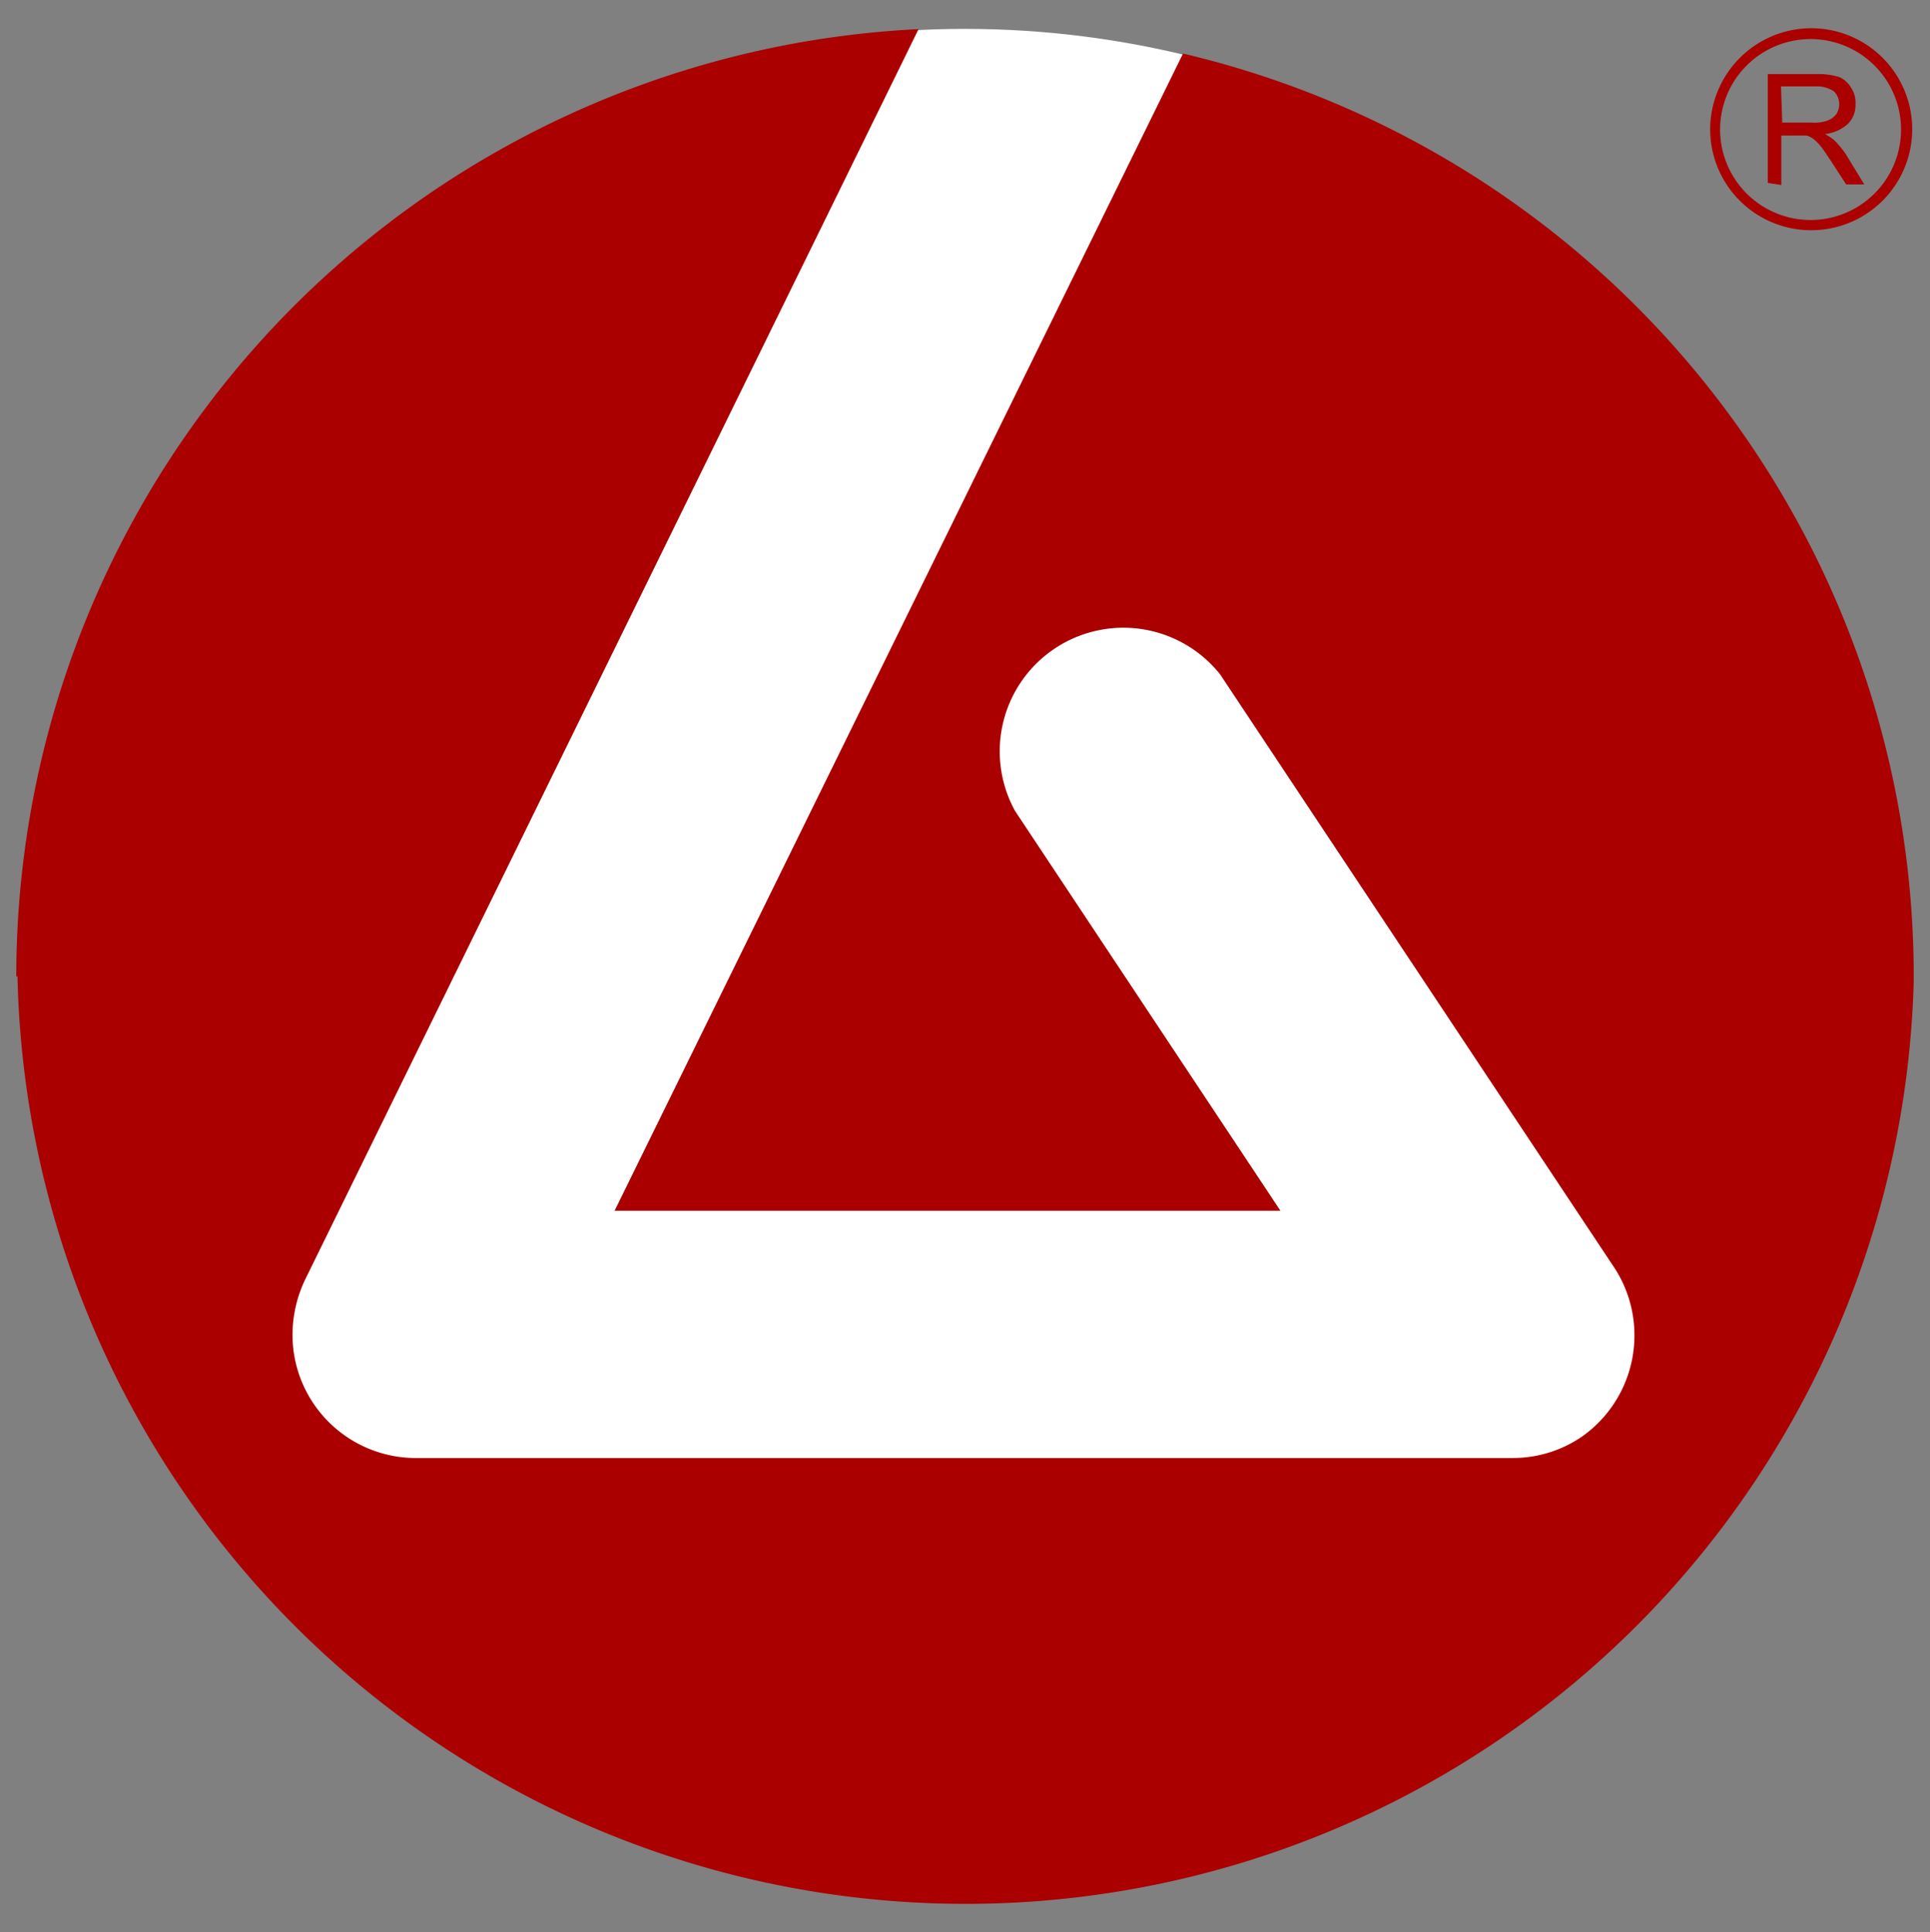 <?xml version="1.0" encoding="UTF-8" standalone="no"?>
<svg
   id="Layer_1"
   data-name="Layer 1"
   viewBox="0 0 64 64.08"
   version="1.1"
   sodipodi:docname="logo-red.svg"
   width="64"
   height="64.08"
   inkscape:version="1.4.2 (ebf0e940d0, 2025-05-08)"
   xmlns:inkscape="http://www.inkscape.org/namespaces/inkscape"
   xmlns:sodipodi="http://sodipodi.sourceforge.net/DTD/sodipodi-0.dtd"
   xmlns="http://www.w3.org/2000/svg"
   xmlns:svg="http://www.w3.org/2000/svg">
  <rect x="0" y="0" width="64" height="64.08" fill="#808080" stroke="none"/>
  <sodipodi:namedview
     id="namedview4"
     pagecolor="#ffffff"
     bordercolor="#000000"
     borderopacity="0.25"
     inkscape:showpageshadow="2"
     inkscape:pageopacity="0.0"
     inkscape:pagecheckerboard="0"
     inkscape:deskcolor="#d1d1d1"
     inkscape:zoom="52.354186"
     inkscape:cx="50.22521"
     inkscape:cy="2.6167917"
     inkscape:window-width="3840"
     inkscape:window-height="2098"
     inkscape:window-x="0"
     inkscape:window-y="0"
     inkscape:window-maximized="1"
     inkscape:current-layer="Layer_1" />
  <defs
     id="defs1">
    <style
       id="style1">
      .cls-1, .cls-2 {
        fill: #fff;
      }

      .cls-2 {
        fill-rule: evenodd;
      }
    </style>
  </defs>
  <circle
     style="opacity:0.999;fill:#ffffff;fill-rule:evenodd;stroke-width:19.316;stroke-linecap:square;paint-order:markers fill stroke"
     id="path1"
     cx="32"
     cy="32.04"
     r="31.082" />
  <g
     id="g4"
     transform="translate(-136.54,0.726)"
     style="fill:#aa0000">
    <path
       class="cls-1"
       d="M 137.12,31.66 A 31.45,31.45 0 0 0 200,31.85 V 31.51 A 31.45,31.45 0 0 0 175.77,1.05 L 156.92,39.43 H 179 l -8.8,-13.26 a 4.1,4.1 0 0 1 6.8,-4.53 l 13,19.57 a 4.11,4.11 0 0 1 -1,5.71 4.05,4.05 0 0 1 -2.29,0.71 h -36.3 a 4.09,4.09 0 0 1 -4.17,-4 v 0 a 4.27,4.27 0 0 1 0.42,-1.92 v 0 L 167,0.24 a 31.46,31.46 0 0 0 -29.92,31.42"
       id="path3"
       style="fill:#aa0000" />
    <path
       class="cls-2"
       d="m 195.64,3.34 h 1 a 1.29,1.29 0 0 0 0.51,-0.07 0.68,0.68 0 0 0 0.29,-0.22 0.63,0.63 0 0 0 0.09,-0.33 0.6,0.6 0 0 0 -0.18,-0.42 1,1 0 0 0 -0.59,-0.16 h -1.16 z m -0.48,2 V 1.73 h 1.63 a 2.32,2.32 0 0 1 0.74,0.1 0.83,0.83 0 0 1 0.39,0.35 0.87,0.87 0 0 1 0.15,0.54 0.88,0.88 0 0 1 -0.25,0.66 1.36,1.36 0 0 1 -0.76,0.34 2.9,2.9 0 0 1 0.29,0.19 3.09,3.09 0 0 1 0.4,0.48 l 0.61,1 h -0.6 l -0.5,-0.77 c -0.14,-0.21 -0.25,-0.38 -0.35,-0.5 a 1.36,1.36 0 0 0 -0.24,-0.24 0.65,0.65 0 0 0 -0.22,-0.11 h -0.84 v 1.64 z m 1.42,-4.77 a 3,3 0 1 1 -3,3 3,3 0 0 1 3,-3 m 0,-0.36 a 3.35,3.35 0 1 1 -3.33,3.36 v 0 a 3.36,3.36 0 0 1 3.33,-3.36"
       id="path4"
       style="fill:#aa0000" />
  </g>
</svg>
